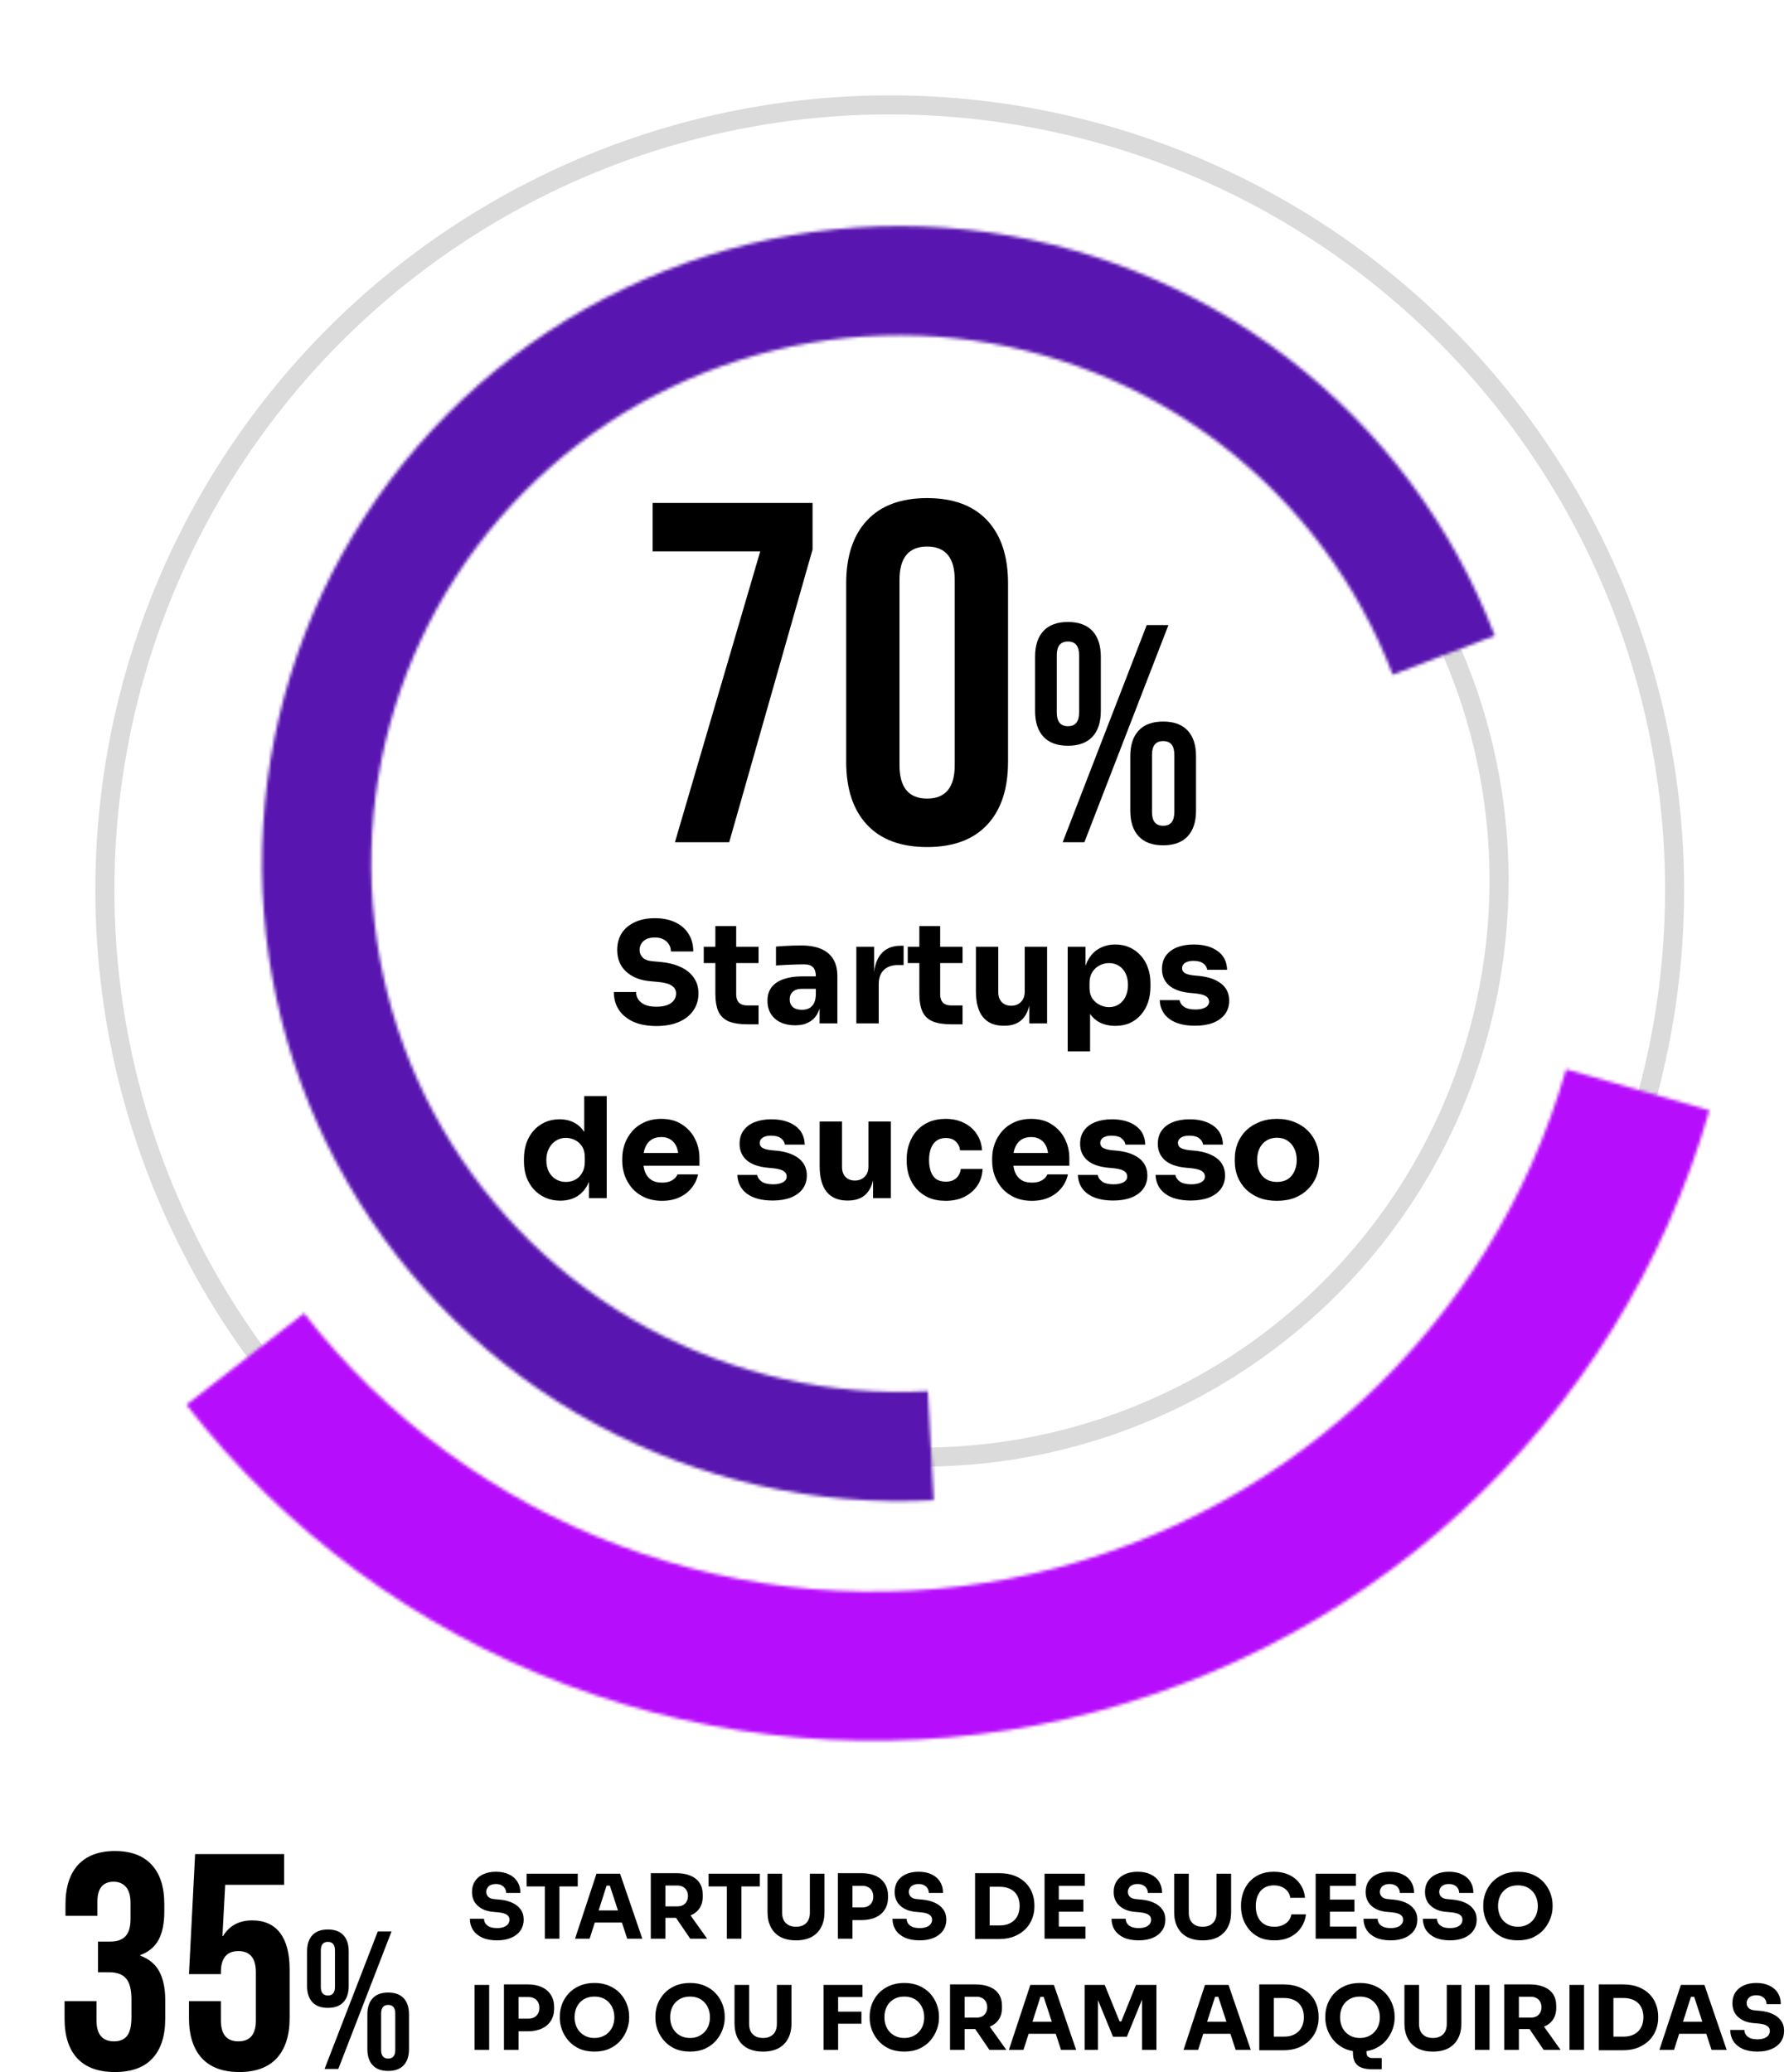 <svg xmlns="http://www.w3.org/2000/svg" width="563" height="652" viewBox="0 0 563 652" fill="none"><g id="img-startups"><g id="startups"><g id="35%"><path d="M36.156 651.966C30.94 651.966 26.98 650.517 24.276 647.62C21.636 644.722 20.316 640.569 20.316 635.16V629.655H30.361V635.643C30.361 640.086 32.196 642.307 35.866 642.307C37.669 642.307 39.021 641.76 39.922 640.666C40.888 639.507 41.371 637.511 41.371 634.677V629.172C41.371 626.081 40.824 623.892 39.729 622.604C38.635 621.252 36.864 620.576 34.417 620.576H30.844V610.918H34.707C36.832 610.918 38.409 610.371 39.44 609.276C40.534 608.181 41.081 606.346 41.081 603.771V598.845C41.081 596.527 40.599 594.821 39.633 593.726C38.667 592.631 37.379 592.084 35.769 592.084C32.357 592.084 30.65 594.177 30.65 598.362V602.805H20.606V599.231C20.606 593.823 21.926 589.67 24.566 586.772C27.27 583.875 31.133 582.426 36.156 582.426C41.242 582.426 45.106 583.875 47.746 586.772C50.386 589.605 51.706 593.726 51.706 599.135V601.549C51.706 605.219 51.094 608.181 49.87 610.435C48.647 612.624 46.748 614.202 44.172 615.168V615.361C46.941 616.391 48.937 618.065 50.16 620.383C51.384 622.701 51.995 625.663 51.995 629.269V635.257C51.995 640.666 50.643 644.819 47.939 647.716C45.299 650.549 41.371 651.966 36.156 651.966ZM75.31 651.966C70.159 651.966 66.231 650.517 63.526 647.62C60.822 644.658 59.47 640.44 59.47 634.967V629.655H69.515V635.74C69.515 640.118 71.35 642.307 75.02 642.307C78.69 642.307 80.525 640.118 80.525 635.74V620.576C80.525 616.133 78.69 613.912 75.02 613.912C71.35 613.912 69.515 616.133 69.515 620.576V621.156H59.47L61.402 583.392H89.411V593.05H70.867L69.998 609.179H70.191C72.187 605.896 75.245 604.254 79.366 604.254C83.23 604.254 86.159 605.574 88.155 608.214C90.151 610.854 91.149 614.685 91.149 619.707V634.967C91.149 640.44 89.797 644.658 87.093 647.62C84.388 650.517 80.461 651.966 75.31 651.966ZM103.187 631.776C101.044 631.776 99.416 631.179 98.303 629.983C97.191 628.788 96.634 627.078 96.634 624.853V614.036C96.634 611.81 97.191 610.1 98.303 608.905C99.416 607.71 101.044 607.113 103.187 607.113C105.329 607.113 106.957 607.71 108.07 608.905C109.182 610.1 109.739 611.81 109.739 614.036V624.853C109.739 627.078 109.182 628.788 108.07 629.983C106.957 631.179 105.329 631.776 103.187 631.776ZM118.887 607.731H123.214L106.463 651H102.136L118.887 607.731ZM103.187 627.882C104.67 627.882 105.412 626.975 105.412 625.162V613.727C105.412 611.913 104.67 611.007 103.187 611.007C101.703 611.007 100.961 611.913 100.961 613.727V625.162C100.961 626.975 101.703 627.882 103.187 627.882ZM122.163 651.618C120.02 651.618 118.393 651.021 117.28 649.826C116.167 648.63 115.611 646.92 115.611 644.695V633.878C115.611 631.652 116.167 629.942 117.28 628.747C118.393 627.552 120.02 626.955 122.163 626.955C124.306 626.955 125.934 627.552 127.047 628.747C128.159 629.942 128.715 631.652 128.715 633.878V644.695C128.715 646.92 128.159 648.63 127.047 649.826C125.934 651.021 124.306 651.618 122.163 651.618ZM122.163 647.724C123.647 647.724 124.389 646.817 124.389 645.004V633.569C124.389 631.755 123.647 630.849 122.163 630.849C120.68 630.849 119.938 631.755 119.938 633.569V645.004C119.938 646.817 120.68 647.724 122.163 647.724Z" fill="black"></path></g><path id="startups de sucesso IPO ou foram adquiridas" d="M156.408 610.532C154.56 610.532 153.001 610.243 151.732 609.664C150.462 609.067 149.501 608.264 148.848 607.256C148.194 606.229 147.868 605.053 147.868 603.728H152.32C152.32 604.251 152.46 604.736 152.74 605.184C153.038 605.632 153.486 605.996 154.084 606.276C154.681 606.537 155.456 606.668 156.408 606.668C157.266 606.668 157.985 606.556 158.564 606.332C159.142 606.108 159.581 605.8 159.88 605.408C160.178 604.997 160.328 604.531 160.328 604.008C160.328 603.355 160.048 602.841 159.488 602.468C158.928 602.076 158.022 601.824 156.772 601.712L155.232 601.572C153.197 601.404 151.573 600.769 150.36 599.668C149.146 598.567 148.54 597.111 148.54 595.3C148.54 593.993 148.848 592.864 149.464 591.912C150.098 590.96 150.976 590.232 152.096 589.728C153.216 589.205 154.541 588.944 156.072 588.944C157.677 588.944 159.049 589.224 160.188 589.784C161.345 590.325 162.232 591.1 162.848 592.108C163.464 593.097 163.772 594.264 163.772 595.608H159.292C159.292 595.104 159.17 594.647 158.928 594.236C158.685 593.807 158.321 593.461 157.836 593.2C157.369 592.939 156.781 592.808 156.072 592.808C155.4 592.808 154.83 592.92 154.364 593.144C153.916 593.368 153.58 593.676 153.356 594.068C153.132 594.441 153.02 594.852 153.02 595.3C153.02 595.879 153.225 596.383 153.636 596.812C154.046 597.241 154.718 597.493 155.652 597.568L157.22 597.708C158.713 597.839 160.029 598.165 161.168 598.688C162.306 599.192 163.193 599.892 163.828 600.788C164.481 601.665 164.808 602.739 164.808 604.008C164.808 605.315 164.462 606.463 163.772 607.452C163.1 608.423 162.138 609.179 160.888 609.72C159.637 610.261 158.144 610.532 156.408 610.532ZM171.457 610V593.004H176.049V610H171.457ZM165.717 593.564V589.56H181.817V593.564H165.717ZM180.969 610L187.717 589.56H195.137L202.137 610H197.377L191.721 592.724L193.177 593.312H189.565L191.077 592.724L185.561 610H180.969ZM186.093 604.932L187.493 601.124H195.501L196.929 604.932H186.093ZM204.804 610V589.392H209.396V610H204.804ZM217.208 610L211.216 601.208H216.256L222.528 610H217.208ZM208.164 603.448V599.836H213.204C213.876 599.836 214.454 599.705 214.94 599.444C215.444 599.164 215.826 598.781 216.088 598.296C216.368 597.792 216.508 597.213 216.508 596.56C216.508 595.907 216.368 595.337 216.088 594.852C215.826 594.348 215.444 593.965 214.94 593.704C214.454 593.424 213.876 593.284 213.204 593.284H208.164V589.392H212.84C214.538 589.392 216.013 589.653 217.264 590.176C218.514 590.68 219.476 591.436 220.148 592.444C220.82 593.452 221.156 594.721 221.156 596.252V596.7C221.156 598.212 220.81 599.472 220.12 600.48C219.448 601.469 218.486 602.216 217.236 602.72C216.004 603.205 214.538 603.448 212.84 603.448H208.164ZM228.742 610V593.004H233.334V610H228.742ZM223.002 593.564V589.56H239.102V593.564H223.002ZM250.504 610.532C248.582 610.532 246.948 610.177 245.604 609.468C244.279 608.74 243.271 607.713 242.58 606.388C241.89 605.063 241.544 603.495 241.544 601.684V589.56H246.136V601.852C246.136 602.748 246.304 603.532 246.64 604.204C246.995 604.857 247.49 605.361 248.124 605.716C248.778 606.071 249.571 606.248 250.504 606.248C251.456 606.248 252.25 606.071 252.884 605.716C253.538 605.361 254.032 604.857 254.368 604.204C254.704 603.551 254.872 602.767 254.872 601.852V589.56H259.464V601.684C259.464 603.495 259.119 605.063 258.428 606.388C257.738 607.713 256.73 608.74 255.404 609.468C254.079 610.177 252.446 610.532 250.504 610.532ZM267.707 604.148V600.172H271.375C272.084 600.172 272.691 600.032 273.195 599.752C273.717 599.472 274.119 599.08 274.399 598.576C274.679 598.053 274.819 597.456 274.819 596.784C274.819 596.075 274.679 595.468 274.399 594.964C274.119 594.441 273.717 594.049 273.195 593.788C272.691 593.508 272.084 593.368 271.375 593.368H267.707V589.392H271.151C272.887 589.392 274.371 589.681 275.603 590.26C276.853 590.839 277.805 591.66 278.459 592.724C279.131 593.788 279.467 595.067 279.467 596.56V597.008C279.467 598.464 279.131 599.733 278.459 600.816C277.805 601.88 276.853 602.701 275.603 603.28C274.371 603.859 272.887 604.148 271.151 604.148H267.707ZM263.675 610V589.392H268.267V610H263.675ZM289.408 610.532C287.56 610.532 286.001 610.243 284.732 609.664C283.462 609.067 282.501 608.264 281.848 607.256C281.194 606.229 280.868 605.053 280.868 603.728H285.32C285.32 604.251 285.46 604.736 285.74 605.184C286.038 605.632 286.486 605.996 287.084 606.276C287.681 606.537 288.456 606.668 289.408 606.668C290.266 606.668 290.985 606.556 291.564 606.332C292.142 606.108 292.581 605.8 292.88 605.408C293.178 604.997 293.328 604.531 293.328 604.008C293.328 603.355 293.048 602.841 292.488 602.468C291.928 602.076 291.022 601.824 289.772 601.712L288.232 601.572C286.197 601.404 284.573 600.769 283.36 599.668C282.146 598.567 281.54 597.111 281.54 595.3C281.54 593.993 281.848 592.864 282.464 591.912C283.098 590.96 283.976 590.232 285.096 589.728C286.216 589.205 287.541 588.944 289.072 588.944C290.677 588.944 292.049 589.224 293.188 589.784C294.345 590.325 295.232 591.1 295.848 592.108C296.464 593.097 296.772 594.264 296.772 595.608H292.292C292.292 595.104 292.17 594.647 291.928 594.236C291.685 593.807 291.321 593.461 290.836 593.2C290.369 592.939 289.781 592.808 289.072 592.808C288.4 592.808 287.83 592.92 287.364 593.144C286.916 593.368 286.58 593.676 286.356 594.068C286.132 594.441 286.02 594.852 286.02 595.3C286.02 595.879 286.225 596.383 286.636 596.812C287.046 597.241 287.718 597.493 288.652 597.568L290.22 597.708C291.713 597.839 293.029 598.165 294.168 598.688C295.306 599.192 296.193 599.892 296.828 600.788C297.481 601.665 297.808 602.739 297.808 604.008C297.808 605.315 297.462 606.463 296.772 607.452C296.1 608.423 295.138 609.179 293.888 609.72C292.637 610.261 291.144 610.532 289.408 610.532ZM310.882 610.112V605.828H314.69C315.642 605.828 316.501 605.688 317.266 605.408C318.032 605.109 318.685 604.699 319.226 604.176C319.768 603.635 320.178 602.991 320.458 602.244C320.738 601.479 320.878 600.639 320.878 599.724C320.878 598.772 320.738 597.923 320.458 597.176C320.178 596.429 319.768 595.795 319.226 595.272C318.685 594.749 318.032 594.357 317.266 594.096C316.501 593.816 315.642 593.676 314.69 593.676H310.882V589.392H314.438C316.286 589.392 317.901 589.663 319.282 590.204C320.664 590.745 321.821 591.483 322.754 592.416C323.688 593.349 324.378 594.423 324.826 595.636C325.293 596.831 325.526 598.091 325.526 599.416V600.032C325.526 601.264 325.293 602.487 324.826 603.7C324.378 604.895 323.688 605.977 322.754 606.948C321.821 607.9 320.664 608.665 319.282 609.244C317.901 609.823 316.286 610.112 314.438 610.112H310.882ZM306.85 610.112V589.392H311.442V610.112H306.85ZM328.725 610V589.56H333.205V610H328.725ZM332.645 610V606.192H341.577V610H332.645ZM332.645 601.516V597.708H340.933V601.516H332.645ZM332.645 593.368V589.56H341.381V593.368H332.645ZM358.341 610.532C356.493 610.532 354.935 610.243 353.665 609.664C352.396 609.067 351.435 608.264 350.781 607.256C350.128 606.229 349.801 605.053 349.801 603.728H354.253C354.253 604.251 354.393 604.736 354.673 605.184C354.972 605.632 355.42 605.996 356.017 606.276C356.615 606.537 357.389 606.668 358.341 606.668C359.2 606.668 359.919 606.556 360.497 606.332C361.076 606.108 361.515 605.8 361.813 605.408C362.112 604.997 362.261 604.531 362.261 604.008C362.261 603.355 361.981 602.841 361.421 602.468C360.861 602.076 359.956 601.824 358.705 601.712L357.165 601.572C355.131 601.404 353.507 600.769 352.293 599.668C351.08 598.567 350.473 597.111 350.473 595.3C350.473 593.993 350.781 592.864 351.397 591.912C352.032 590.96 352.909 590.232 354.029 589.728C355.149 589.205 356.475 588.944 358.005 588.944C359.611 588.944 360.983 589.224 362.121 589.784C363.279 590.325 364.165 591.1 364.781 592.108C365.397 593.097 365.705 594.264 365.705 595.608H361.225C361.225 595.104 361.104 594.647 360.861 594.236C360.619 593.807 360.255 593.461 359.769 593.2C359.303 592.939 358.715 592.808 358.005 592.808C357.333 592.808 356.764 592.92 356.297 593.144C355.849 593.368 355.513 593.676 355.289 594.068C355.065 594.441 354.953 594.852 354.953 595.3C354.953 595.879 355.159 596.383 355.569 596.812C355.98 597.241 356.652 597.493 357.585 597.568L359.153 597.708C360.647 597.839 361.963 598.165 363.101 598.688C364.24 599.192 365.127 599.892 365.761 600.788C366.415 601.665 366.741 602.739 366.741 604.008C366.741 605.315 366.396 606.463 365.705 607.452C365.033 608.423 364.072 609.179 362.821 609.72C361.571 610.261 360.077 610.532 358.341 610.532ZM378.473 610.532C376.55 610.532 374.917 610.177 373.573 609.468C372.248 608.74 371.24 607.713 370.549 606.388C369.858 605.063 369.513 603.495 369.513 601.684V589.56H374.105V601.852C374.105 602.748 374.273 603.532 374.609 604.204C374.964 604.857 375.458 605.361 376.093 605.716C376.746 606.071 377.54 606.248 378.473 606.248C379.425 606.248 380.218 606.071 380.853 605.716C381.506 605.361 382.001 604.857 382.337 604.204C382.673 603.551 382.841 602.767 382.841 601.852V589.56H387.433V601.684C387.433 603.495 387.088 605.063 386.397 606.388C385.706 607.713 384.698 608.74 383.373 609.468C382.048 610.177 380.414 610.532 378.473 610.532ZM401.023 610.532C399.175 610.532 397.589 610.215 396.263 609.58C394.938 608.927 393.855 608.077 393.015 607.032C392.175 605.968 391.55 604.829 391.139 603.616C390.747 602.384 390.551 601.189 390.551 600.032V599.416C390.551 598.147 390.757 596.896 391.167 595.664C391.578 594.413 392.203 593.284 393.043 592.276C393.902 591.268 394.975 590.465 396.263 589.868C397.57 589.252 399.11 588.944 400.883 588.944C402.731 588.944 404.365 589.289 405.783 589.98C407.202 590.671 408.331 591.632 409.171 592.864C410.03 594.077 410.534 595.505 410.683 597.148H406.063C405.933 596.327 405.634 595.627 405.167 595.048C404.701 594.469 404.094 594.021 403.347 593.704C402.619 593.387 401.798 593.228 400.883 593.228C399.969 593.228 399.157 593.387 398.447 593.704C397.738 594.021 397.141 594.469 396.655 595.048C396.189 595.627 395.825 596.317 395.563 597.12C395.321 597.904 395.199 598.781 395.199 599.752C395.199 600.704 395.321 601.581 395.563 602.384C395.825 603.168 396.198 603.859 396.683 604.456C397.187 605.035 397.803 605.483 398.531 605.8C399.259 606.099 400.09 606.248 401.023 606.248C402.442 606.248 403.637 605.903 404.607 605.212C405.597 604.521 406.194 603.569 406.399 602.356H410.991C410.823 603.849 410.319 605.221 409.479 606.472C408.658 607.704 407.529 608.693 406.091 609.44C404.673 610.168 402.983 610.532 401.023 610.532ZM414.038 610V589.56H418.518V610H414.038ZM417.958 610V606.192H426.89V610H417.958ZM417.958 601.516V597.708H426.246V601.516H417.958ZM417.958 593.368V589.56H426.694V593.368H417.958ZM437.638 610.532C435.79 610.532 434.232 610.243 432.962 609.664C431.693 609.067 430.732 608.264 430.078 607.256C429.425 606.229 429.098 605.053 429.098 603.728H433.55C433.55 604.251 433.69 604.736 433.97 605.184C434.269 605.632 434.717 605.996 435.314 606.276C435.912 606.537 436.686 606.668 437.638 606.668C438.497 606.668 439.216 606.556 439.794 606.332C440.373 606.108 440.812 605.8 441.11 605.408C441.409 604.997 441.558 604.531 441.558 604.008C441.558 603.355 441.278 602.841 440.718 602.468C440.158 602.076 439.253 601.824 438.002 601.712L436.462 601.572C434.428 601.404 432.804 600.769 431.59 599.668C430.377 598.567 429.77 597.111 429.77 595.3C429.77 593.993 430.078 592.864 430.694 591.912C431.329 590.96 432.206 590.232 433.326 589.728C434.446 589.205 435.772 588.944 437.302 588.944C438.908 588.944 440.28 589.224 441.418 589.784C442.576 590.325 443.462 591.1 444.078 592.108C444.694 593.097 445.002 594.264 445.002 595.608H440.522C440.522 595.104 440.401 594.647 440.158 594.236C439.916 593.807 439.552 593.461 439.066 593.2C438.6 592.939 438.012 592.808 437.302 592.808C436.63 592.808 436.061 592.92 435.594 593.144C435.146 593.368 434.81 593.676 434.586 594.068C434.362 594.441 434.25 594.852 434.25 595.3C434.25 595.879 434.456 596.383 434.866 596.812C435.277 597.241 435.949 597.493 436.882 597.568L438.45 597.708C439.944 597.839 441.26 598.165 442.398 598.688C443.537 599.192 444.424 599.892 445.058 600.788C445.712 601.665 446.038 602.739 446.038 604.008C446.038 605.315 445.693 606.463 445.002 607.452C444.33 608.423 443.369 609.179 442.118 609.72C440.868 610.261 439.374 610.532 437.638 610.532ZM456.314 610.532C454.466 610.532 452.907 610.243 451.638 609.664C450.369 609.067 449.407 608.264 448.754 607.256C448.101 606.229 447.774 605.053 447.774 603.728H452.226C452.226 604.251 452.366 604.736 452.646 605.184C452.945 605.632 453.393 605.996 453.99 606.276C454.587 606.537 455.362 606.668 456.314 606.668C457.173 606.668 457.891 606.556 458.47 606.332C459.049 606.108 459.487 605.8 459.786 605.408C460.085 604.997 460.234 604.531 460.234 604.008C460.234 603.355 459.954 602.841 459.394 602.468C458.834 602.076 457.929 601.824 456.678 601.712L455.138 601.572C453.103 601.404 451.479 600.769 450.266 599.668C449.053 598.567 448.446 597.111 448.446 595.3C448.446 593.993 448.754 592.864 449.37 591.912C450.005 590.96 450.882 590.232 452.002 589.728C453.122 589.205 454.447 588.944 455.978 588.944C457.583 588.944 458.955 589.224 460.094 589.784C461.251 590.325 462.138 591.1 462.754 592.108C463.37 593.097 463.678 594.264 463.678 595.608H459.198C459.198 595.104 459.077 594.647 458.834 594.236C458.591 593.807 458.227 593.461 457.742 593.2C457.275 592.939 456.687 592.808 455.978 592.808C455.306 592.808 454.737 592.92 454.27 593.144C453.822 593.368 453.486 593.676 453.262 594.068C453.038 594.441 452.926 594.852 452.926 595.3C452.926 595.879 453.131 596.383 453.542 596.812C453.953 597.241 454.625 597.493 455.558 597.568L457.126 597.708C458.619 597.839 459.935 598.165 461.074 598.688C462.213 599.192 463.099 599.892 463.734 600.788C464.387 601.665 464.714 602.739 464.714 604.008C464.714 605.315 464.369 606.463 463.678 607.452C463.006 608.423 462.045 609.179 460.794 609.72C459.543 610.261 458.05 610.532 456.314 610.532ZM477.678 610.532C475.83 610.532 474.215 610.215 472.834 609.58C471.471 608.927 470.342 608.077 469.446 607.032C468.55 605.968 467.878 604.82 467.43 603.588C467 602.356 466.786 601.171 466.786 600.032V599.416C466.786 598.147 467.01 596.896 467.458 595.664C467.924 594.413 468.615 593.284 469.53 592.276C470.444 591.268 471.583 590.465 472.946 589.868C474.308 589.252 475.886 588.944 477.678 588.944C479.47 588.944 481.047 589.252 482.41 589.868C483.772 590.465 484.911 591.268 485.826 592.276C486.74 593.284 487.431 594.413 487.898 595.664C488.364 596.896 488.598 598.147 488.598 599.416V600.032C488.598 601.171 488.374 602.356 487.926 603.588C487.478 604.82 486.806 605.968 485.91 607.032C485.014 608.077 483.875 608.927 482.494 609.58C481.131 610.215 479.526 610.532 477.678 610.532ZM477.678 606.248C478.648 606.248 479.516 606.08 480.282 605.744C481.066 605.408 481.728 604.941 482.27 604.344C482.83 603.747 483.25 603.056 483.53 602.272C483.81 601.488 483.95 600.648 483.95 599.752C483.95 598.8 483.8 597.932 483.502 597.148C483.222 596.345 482.802 595.655 482.242 595.076C481.7 594.479 481.047 594.021 480.282 593.704C479.516 593.387 478.648 593.228 477.678 593.228C476.707 593.228 475.839 593.387 475.074 593.704C474.308 594.021 473.646 594.479 473.086 595.076C472.544 595.655 472.134 596.345 471.854 597.148C471.574 597.932 471.434 598.8 471.434 599.752C471.434 600.648 471.574 601.488 471.854 602.272C472.134 603.056 472.544 603.747 473.086 604.344C473.646 604.941 474.308 605.408 475.074 605.744C475.839 606.08 476.707 606.248 477.678 606.248ZM149.352 645V624.56H153.944V645H149.352ZM162.625 639.148V635.172H166.293C167.002 635.172 167.609 635.032 168.113 634.752C168.635 634.472 169.037 634.08 169.317 633.576C169.597 633.053 169.737 632.456 169.737 631.784C169.737 631.075 169.597 630.468 169.317 629.964C169.037 629.441 168.635 629.049 168.113 628.788C167.609 628.508 167.002 628.368 166.293 628.368H162.625V624.392H166.069C167.805 624.392 169.289 624.681 170.521 625.26C171.771 625.839 172.723 626.66 173.377 627.724C174.049 628.788 174.385 630.067 174.385 631.56V632.008C174.385 633.464 174.049 634.733 173.377 635.816C172.723 636.88 171.771 637.701 170.521 638.28C169.289 638.859 167.805 639.148 166.069 639.148H162.625ZM158.593 645V624.392H163.185V645H158.593ZM187.068 645.532C185.22 645.532 183.606 645.215 182.224 644.58C180.862 643.927 179.732 643.077 178.836 642.032C177.94 640.968 177.268 639.82 176.82 638.588C176.391 637.356 176.176 636.171 176.176 635.032V634.416C176.176 633.147 176.4 631.896 176.848 630.664C177.315 629.413 178.006 628.284 178.92 627.276C179.835 626.268 180.974 625.465 182.336 624.868C183.699 624.252 185.276 623.944 187.068 623.944C188.86 623.944 190.438 624.252 191.8 624.868C193.163 625.465 194.302 626.268 195.216 627.276C196.131 628.284 196.822 629.413 197.288 630.664C197.755 631.896 197.988 633.147 197.988 634.416V635.032C197.988 636.171 197.764 637.356 197.316 638.588C196.868 639.82 196.196 640.968 195.3 642.032C194.404 643.077 193.266 643.927 191.884 644.58C190.522 645.215 188.916 645.532 187.068 645.532ZM187.068 641.248C188.039 641.248 188.907 641.08 189.672 640.744C190.456 640.408 191.119 639.941 191.66 639.344C192.22 638.747 192.64 638.056 192.92 637.272C193.2 636.488 193.34 635.648 193.34 634.752C193.34 633.8 193.191 632.932 192.892 632.148C192.612 631.345 192.192 630.655 191.632 630.076C191.091 629.479 190.438 629.021 189.672 628.704C188.907 628.387 188.039 628.228 187.068 628.228C186.098 628.228 185.23 628.387 184.464 628.704C183.699 629.021 183.036 629.479 182.476 630.076C181.935 630.655 181.524 631.345 181.244 632.148C180.964 632.932 180.824 633.8 180.824 634.752C180.824 635.648 180.964 636.488 181.244 637.272C181.524 638.056 181.935 638.747 182.476 639.344C183.036 639.941 183.699 640.408 184.464 640.744C185.23 641.08 186.098 641.248 187.068 641.248ZM217.147 645.532C215.299 645.532 213.684 645.215 212.303 644.58C210.94 643.927 209.811 643.077 208.915 642.032C208.019 640.968 207.347 639.82 206.899 638.588C206.469 637.356 206.255 636.171 206.255 635.032V634.416C206.255 633.147 206.479 631.896 206.927 630.664C207.393 629.413 208.084 628.284 208.999 627.276C209.913 626.268 211.052 625.465 212.415 624.868C213.777 624.252 215.355 623.944 217.147 623.944C218.939 623.944 220.516 624.252 221.879 624.868C223.241 625.465 224.38 626.268 225.295 627.276C226.209 628.284 226.9 629.413 227.367 630.664C227.833 631.896 228.067 633.147 228.067 634.416V635.032C228.067 636.171 227.843 637.356 227.395 638.588C226.947 639.82 226.275 640.968 225.379 642.032C224.483 643.077 223.344 643.927 221.963 644.58C220.6 645.215 218.995 645.532 217.147 645.532ZM217.147 641.248C218.117 641.248 218.985 641.08 219.751 640.744C220.535 640.408 221.197 639.941 221.739 639.344C222.299 638.747 222.719 638.056 222.999 637.272C223.279 636.488 223.419 635.648 223.419 634.752C223.419 633.8 223.269 632.932 222.971 632.148C222.691 631.345 222.271 630.655 221.711 630.076C221.169 629.479 220.516 629.021 219.751 628.704C218.985 628.387 218.117 628.228 217.147 628.228C216.176 628.228 215.308 628.387 214.543 628.704C213.777 629.021 213.115 629.479 212.555 630.076C212.013 630.655 211.603 631.345 211.323 632.148C211.043 632.932 210.903 633.8 210.903 634.752C210.903 635.648 211.043 636.488 211.323 637.272C211.603 638.056 212.013 638.747 212.555 639.344C213.115 639.941 213.777 640.408 214.543 640.744C215.308 641.08 216.176 641.248 217.147 641.248ZM240.114 645.532C238.191 645.532 236.558 645.177 235.214 644.468C233.888 643.74 232.88 642.713 232.19 641.388C231.499 640.063 231.154 638.495 231.154 636.684V624.56H235.746V636.852C235.746 637.748 235.914 638.532 236.25 639.204C236.604 639.857 237.099 640.361 237.734 640.716C238.387 641.071 239.18 641.248 240.114 641.248C241.066 641.248 241.859 641.071 242.494 640.716C243.147 640.361 243.642 639.857 243.978 639.204C244.314 638.551 244.482 637.767 244.482 636.852V624.56H249.074V636.684C249.074 638.495 248.728 640.063 248.038 641.388C247.347 642.713 246.339 643.74 245.014 644.468C243.688 645.177 242.055 645.532 240.114 645.532ZM259.163 645V624.56H263.755V645H259.163ZM263.195 636.768V632.96H271.091V636.768H263.195ZM263.195 628.368V624.56H271.427V628.368H263.195ZM284.576 645.532C282.728 645.532 281.114 645.215 279.732 644.58C278.37 643.927 277.24 643.077 276.344 642.032C275.448 640.968 274.776 639.82 274.328 638.588C273.899 637.356 273.684 636.171 273.684 635.032V634.416C273.684 633.147 273.908 631.896 274.356 630.664C274.823 629.413 275.514 628.284 276.428 627.276C277.343 626.268 278.482 625.465 279.844 624.868C281.207 624.252 282.784 623.944 284.576 623.944C286.368 623.944 287.946 624.252 289.308 624.868C290.671 625.465 291.81 626.268 292.724 627.276C293.639 628.284 294.33 629.413 294.796 630.664C295.263 631.896 295.496 633.147 295.496 634.416V635.032C295.496 636.171 295.272 637.356 294.824 638.588C294.376 639.82 293.704 640.968 292.808 642.032C291.912 643.077 290.774 643.927 289.392 644.58C288.03 645.215 286.424 645.532 284.576 645.532ZM284.576 641.248C285.547 641.248 286.415 641.08 287.18 640.744C287.964 640.408 288.627 639.941 289.168 639.344C289.728 638.747 290.148 638.056 290.428 637.272C290.708 636.488 290.848 635.648 290.848 634.752C290.848 633.8 290.699 632.932 290.4 632.148C290.12 631.345 289.7 630.655 289.14 630.076C288.599 629.479 287.946 629.021 287.18 628.704C286.415 628.387 285.547 628.228 284.576 628.228C283.606 628.228 282.738 628.387 281.972 628.704C281.207 629.021 280.544 629.479 279.984 630.076C279.443 630.655 279.032 631.345 278.752 632.148C278.472 632.932 278.332 633.8 278.332 634.752C278.332 635.648 278.472 636.488 278.752 637.272C279.032 638.056 279.443 638.747 279.984 639.344C280.544 639.941 281.207 640.408 281.972 640.744C282.738 641.08 283.606 641.248 284.576 641.248ZM298.975 645V624.392H303.567V645H298.975ZM311.379 645L305.387 636.208H310.427L316.699 645H311.379ZM302.335 638.448V634.836H307.375C308.047 634.836 308.626 634.705 309.111 634.444C309.615 634.164 309.998 633.781 310.259 633.296C310.539 632.792 310.679 632.213 310.679 631.56C310.679 630.907 310.539 630.337 310.259 629.852C309.998 629.348 309.615 628.965 309.111 628.704C308.626 628.424 308.047 628.284 307.375 628.284H302.335V624.392H307.011C308.71 624.392 310.185 624.653 311.435 625.176C312.686 625.68 313.647 626.436 314.319 627.444C314.991 628.452 315.327 629.721 315.327 631.252V631.7C315.327 633.212 314.982 634.472 314.291 635.48C313.619 636.469 312.658 637.216 311.407 637.72C310.175 638.205 308.71 638.448 307.011 638.448H302.335ZM317.497 645L324.245 624.56H331.665L338.665 645H333.905L328.249 627.724L329.705 628.312H326.093L327.605 627.724L322.089 645H317.497ZM322.621 639.932L324.021 636.124H332.029L333.457 639.932H322.621ZM341.331 645V624.56H347.659L352.335 636.04H352.867L357.487 624.56H363.927V645H359.391V627.556L360.035 627.612L354.631 640.856H350.263L344.831 627.612L345.531 627.556V645H341.331ZM372.458 645L379.206 624.56H386.626L393.626 645H388.866L383.21 627.724L384.666 628.312H381.054L382.566 627.724L377.05 645H372.458ZM377.582 639.932L378.982 636.124H386.99L388.418 639.932H377.582ZM400.324 645.112V640.828H404.132C405.084 640.828 405.943 640.688 406.708 640.408C407.473 640.109 408.127 639.699 408.668 639.176C409.209 638.635 409.62 637.991 409.9 637.244C410.18 636.479 410.32 635.639 410.32 634.724C410.32 633.772 410.18 632.923 409.9 632.176C409.62 631.429 409.209 630.795 408.668 630.272C408.127 629.749 407.473 629.357 406.708 629.096C405.943 628.816 405.084 628.676 404.132 628.676H400.324V624.392H403.88C405.728 624.392 407.343 624.663 408.724 625.204C410.105 625.745 411.263 626.483 412.196 627.416C413.129 628.349 413.82 629.423 414.268 630.636C414.735 631.831 414.968 633.091 414.968 634.416V635.032C414.968 636.264 414.735 637.487 414.268 638.7C413.82 639.895 413.129 640.977 412.196 641.948C411.263 642.9 410.105 643.665 408.724 644.244C407.343 644.823 405.728 645.112 403.88 645.112H400.324ZM396.292 645.112V624.392H400.884V645.112H396.292ZM431.971 651.104C430.702 651.104 429.6 650.955 428.667 650.656C427.752 650.357 427.034 649.816 426.511 649.032C426.007 648.248 425.755 647.128 425.755 645.672V642.536H430.039V645.868C430.039 646.409 430.188 646.82 430.487 647.1C430.804 647.399 431.234 647.548 431.775 647.548H434.827V651.104H431.971ZM427.967 645.532C426.119 645.532 424.504 645.215 423.123 644.58C421.76 643.927 420.631 643.077 419.735 642.032C418.839 640.968 418.167 639.82 417.719 638.588C417.29 637.356 417.075 636.171 417.075 635.032V634.416C417.075 633.147 417.299 631.896 417.747 630.664C418.214 629.413 418.904 628.284 419.819 627.276C420.734 626.268 421.872 625.465 423.235 624.868C424.598 624.252 426.175 623.944 427.967 623.944C429.759 623.944 431.336 624.252 432.699 624.868C434.062 625.465 435.2 626.268 436.115 627.276C437.03 628.284 437.72 629.413 438.187 630.664C438.654 631.896 438.887 633.147 438.887 634.416V635.032C438.887 636.171 438.663 637.356 438.215 638.588C437.767 639.82 437.095 640.968 436.199 642.032C435.303 643.077 434.164 643.927 432.783 644.58C431.42 645.215 429.815 645.532 427.967 645.532ZM427.967 641.248C428.938 641.248 429.806 641.08 430.571 640.744C431.355 640.408 432.018 639.941 432.559 639.344C433.119 638.747 433.539 638.056 433.819 637.272C434.099 636.488 434.239 635.648 434.239 634.752C434.239 633.8 434.09 632.932 433.791 632.148C433.511 631.345 433.091 630.655 432.531 630.076C431.99 629.479 431.336 629.021 430.571 628.704C429.806 628.387 428.938 628.228 427.967 628.228C426.996 628.228 426.128 628.387 425.363 628.704C424.598 629.021 423.935 629.479 423.375 630.076C422.834 630.655 422.423 631.345 422.143 632.148C421.863 632.932 421.723 633.8 421.723 634.752C421.723 635.648 421.863 636.488 422.143 637.272C422.423 638.056 422.834 638.747 423.375 639.344C423.935 639.941 424.598 640.408 425.363 640.744C426.128 641.08 426.996 641.248 427.967 641.248ZM450.934 645.532C449.011 645.532 447.378 645.177 446.034 644.468C444.709 643.74 443.701 642.713 443.01 641.388C442.319 640.063 441.974 638.495 441.974 636.684V624.56H446.566V636.852C446.566 637.748 446.734 638.532 447.07 639.204C447.425 639.857 447.919 640.361 448.554 640.716C449.207 641.071 450.001 641.248 450.934 641.248C451.886 641.248 452.679 641.071 453.314 640.716C453.967 640.361 454.462 639.857 454.798 639.204C455.134 638.551 455.302 637.767 455.302 636.852V624.56H459.894V636.684C459.894 638.495 459.549 640.063 458.858 641.388C458.167 642.713 457.159 643.74 455.834 644.468C454.509 645.177 452.875 645.532 450.934 645.532ZM464.16 645V624.56H468.752V645H464.16ZM473.401 645V624.392H477.993V645H473.401ZM485.805 645L479.813 636.208H484.853L491.125 645H485.805ZM476.761 638.448V634.836H481.801C482.473 634.836 483.052 634.705 483.537 634.444C484.041 634.164 484.424 633.781 484.685 633.296C484.965 632.792 485.105 632.213 485.105 631.56C485.105 630.907 484.965 630.337 484.685 629.852C484.424 629.348 484.041 628.965 483.537 628.704C483.052 628.424 482.473 628.284 481.801 628.284H476.761V624.392H481.437C483.136 624.392 484.611 624.653 485.861 625.176C487.112 625.68 488.073 626.436 488.745 627.444C489.417 628.452 489.753 629.721 489.753 631.252V631.7C489.753 633.212 489.408 634.472 488.717 635.48C488.045 636.469 487.084 637.216 485.833 637.72C484.601 638.205 483.136 638.448 481.437 638.448H476.761ZM493.91 645V624.56H498.502V645H493.91ZM507.183 645.112V640.828H510.991C511.943 640.828 512.802 640.688 513.567 640.408C514.333 640.109 514.986 639.699 515.527 639.176C516.069 638.635 516.479 637.991 516.759 637.244C517.039 636.479 517.179 635.639 517.179 634.724C517.179 633.772 517.039 632.923 516.759 632.176C516.479 631.429 516.069 630.795 515.527 630.272C514.986 629.749 514.333 629.357 513.567 629.096C512.802 628.816 511.943 628.676 510.991 628.676H507.183V624.392H510.739C512.587 624.392 514.202 624.663 515.583 625.204C516.965 625.745 518.122 626.483 519.055 627.416C519.989 628.349 520.679 629.423 521.127 630.636C521.594 631.831 521.827 633.091 521.827 634.416V635.032C521.827 636.264 521.594 637.487 521.127 638.7C520.679 639.895 519.989 640.977 519.055 641.948C518.122 642.9 516.965 643.665 515.583 644.244C514.202 644.823 512.587 645.112 510.739 645.112H507.183ZM503.151 645.112V624.392H507.743V645.112H503.151ZM522.219 645L528.967 624.56H536.387L543.387 645H538.627L532.971 627.724L534.427 628.312H530.815L532.327 627.724L526.811 645H522.219ZM527.343 639.932L528.743 636.124H536.751L538.179 639.932H527.343ZM553.056 645.532C551.208 645.532 549.65 645.243 548.38 644.664C547.111 644.067 546.15 643.264 545.496 642.256C544.843 641.229 544.516 640.053 544.516 638.728H548.968C548.968 639.251 549.108 639.736 549.388 640.184C549.687 640.632 550.135 640.996 550.732 641.276C551.33 641.537 552.104 641.668 553.056 641.668C553.915 641.668 554.634 641.556 555.212 641.332C555.791 641.108 556.23 640.8 556.528 640.408C556.827 639.997 556.976 639.531 556.976 639.008C556.976 638.355 556.696 637.841 556.136 637.468C555.576 637.076 554.671 636.824 553.42 636.712L551.88 636.572C549.846 636.404 548.222 635.769 547.008 634.668C545.795 633.567 545.188 632.111 545.188 630.3C545.188 628.993 545.496 627.864 546.112 626.912C546.747 625.96 547.624 625.232 548.744 624.728C549.864 624.205 551.19 623.944 552.72 623.944C554.326 623.944 555.698 624.224 556.836 624.784C557.994 625.325 558.88 626.1 559.496 627.108C560.112 628.097 560.42 629.264 560.42 630.608H555.94C555.94 630.104 555.819 629.647 555.576 629.236C555.334 628.807 554.97 628.461 554.484 628.2C554.018 627.939 553.43 627.808 552.72 627.808C552.048 627.808 551.479 627.92 551.012 628.144C550.564 628.368 550.228 628.676 550.004 629.068C549.78 629.441 549.668 629.852 549.668 630.3C549.668 630.879 549.874 631.383 550.284 631.812C550.695 632.241 551.367 632.493 552.3 632.568L553.868 632.708C555.362 632.839 556.678 633.165 557.816 633.688C558.955 634.192 559.842 634.892 560.476 635.788C561.13 636.665 561.456 637.739 561.456 639.008C561.456 640.315 561.111 641.463 560.42 642.452C559.748 643.423 558.787 644.179 557.536 644.72C556.286 645.261 554.792 645.532 553.056 645.532Z" fill="black"></path></g><g id="figura"><g id="circulo-maior"><circle id="circle1" cx="280" cy="280" r="247" stroke="#DBDBDB" stroke-width="6"></circle></g><g id="circulo-menor"><circle id="circle1_2" cx="290.249" cy="276.965" r="181.5" transform="rotate(75 290.249 276.965)" stroke="#DBDBDB" stroke-width="6"></circle><g id="circle2"><mask id="path-5-inside-1_5001_13" fill="white"><path d="M293.841 472.05C256.879 474.04 220.087 465.764 187.536 448.139C154.986 430.514 127.947 404.226 109.412 372.185C90.876 340.144 81.567 303.6 82.515 266.596C83.463 229.592 94.63 193.572 114.782 162.523C134.933 131.473 163.283 106.604 196.692 90.668C230.102 74.732 267.27 68.351 304.082 72.23C340.894 76.11 375.915 90.099 405.269 112.65C434.623 135.2 457.165 165.432 470.401 200.001L438.298 212.293C427.33 183.648 408.651 158.596 384.327 139.909C360.003 121.223 330.983 109.631 300.479 106.416C269.975 103.202 239.176 108.489 211.491 121.694C183.807 134.9 160.315 155.507 143.617 181.236C126.918 206.966 117.665 236.813 116.879 267.476C116.094 298.139 123.807 328.422 139.167 354.972C154.526 381.522 176.932 403.306 203.904 417.911C230.877 432.516 261.365 439.373 291.993 437.724L293.841 472.05Z"></path></mask><path d="M293.841 472.05C256.879 474.04 220.087 465.764 187.536 448.139C154.986 430.514 127.947 404.226 109.412 372.185C90.876 340.144 81.567 303.6 82.515 266.596C83.463 229.592 94.63 193.572 114.782 162.523C134.933 131.473 163.283 106.604 196.692 90.668C230.102 74.732 267.27 68.351 304.082 72.23C340.894 76.11 375.915 90.099 405.269 112.65C434.623 135.2 457.165 165.432 470.401 200.001L438.298 212.293C427.33 183.648 408.651 158.596 384.327 139.909C360.003 121.223 330.983 109.631 300.479 106.416C269.975 103.202 239.176 108.489 211.491 121.694C183.807 134.9 160.315 155.507 143.617 181.236C126.918 206.966 117.665 236.813 116.879 267.476C116.094 298.139 123.807 328.422 139.167 354.972C154.526 381.522 176.932 403.306 203.904 417.911C230.877 432.516 261.365 439.373 291.993 437.724L293.841 472.05Z" stroke="#5915B0" stroke-width="48" mask="url(#path-5-inside-1_5001_13)"></path></g><g id="circle2_2"><mask id="path-6-inside-2_5001_13" fill="white"><path d="M537.962 349.366C524.035 397.957 496.928 441.745 459.645 475.877C422.362 510.01 376.358 533.155 326.729 542.748C277.1 552.342 225.784 548.009 178.466 530.23C131.149 512.451 89.676 481.921 58.644 442.02L95.677 413.217C121.392 446.281 155.758 471.58 194.968 486.312C234.177 501.044 276.7 504.634 317.825 496.685C358.949 488.735 397.071 469.556 427.965 441.272C458.859 412.989 481.321 376.705 492.861 336.44L537.962 349.366Z"></path></mask><path d="M537.962 349.366C524.035 397.957 496.928 441.745 459.645 475.877C422.362 510.01 376.358 533.155 326.729 542.748C277.1 552.342 225.784 548.009 178.466 530.23C131.149 512.451 89.676 481.921 58.644 442.02L95.677 413.217C121.392 446.281 155.758 471.58 194.968 486.312C234.177 501.044 276.7 504.634 317.825 496.685C358.949 488.735 397.071 469.556 427.965 441.272C458.859 412.989 481.321 376.705 492.861 336.44L537.962 349.366Z" stroke="#B70DFD" stroke-width="48" mask="url(#path-6-inside-2_5001_13)"></path></g></g><g id="texto"><g id="70%"><path d="M239.243 173.5H205.388V158.25H255.713V172.89L229.483 265H212.403L239.243 173.5ZM291.763 266.525C283.528 266.525 277.225 264.187 272.853 259.51C268.481 254.833 266.296 248.225 266.296 239.685V183.565C266.296 175.025 268.481 168.417 272.853 163.74C277.225 159.063 283.528 156.725 291.763 156.725C299.998 156.725 306.301 159.063 310.673 163.74C315.045 168.417 317.231 175.025 317.231 183.565V239.685C317.231 248.225 315.045 254.833 310.673 259.51C306.301 264.187 299.998 266.525 291.763 266.525ZM291.763 251.275C297.558 251.275 300.456 247.767 300.456 240.752V182.497C300.456 175.482 297.558 171.975 291.763 171.975C285.968 171.975 283.071 175.482 283.071 182.497V240.752C283.071 247.767 285.968 251.275 291.763 251.275ZM336.084 234.646C332.701 234.646 330.131 233.703 328.374 231.816C326.617 229.929 325.739 227.229 325.739 223.715V206.635C325.739 203.122 326.617 200.421 328.374 198.534C330.131 196.647 332.701 195.704 336.084 195.704C339.468 195.704 342.038 196.647 343.795 198.534C345.551 200.421 346.43 203.122 346.43 206.635V223.715C346.43 227.229 345.551 229.929 343.795 231.816C342.038 233.703 339.468 234.646 336.084 234.646ZM360.875 196.68H367.707L341.257 265H334.425L360.875 196.68ZM336.084 228.498C338.427 228.498 339.598 227.066 339.598 224.203V206.147C339.598 203.284 338.427 201.853 336.084 201.853C333.742 201.853 332.571 203.284 332.571 206.147V224.203C332.571 227.066 333.742 228.498 336.084 228.498ZM366.047 265.976C362.664 265.976 360.094 265.033 358.337 263.146C356.58 261.259 355.702 258.558 355.702 255.045V237.965C355.702 234.451 356.58 231.751 358.337 229.864C360.094 227.977 362.664 227.034 366.047 227.034C369.431 227.034 372.001 227.977 373.758 229.864C375.515 231.751 376.393 234.451 376.393 237.965V255.045C376.393 258.558 375.515 261.259 373.758 263.146C372.001 265.033 369.431 265.976 366.047 265.976ZM366.047 259.827C368.39 259.827 369.561 258.396 369.561 255.533V237.477C369.561 234.614 368.39 233.182 366.047 233.182C363.705 233.182 362.534 234.614 362.534 237.477V255.533C362.534 258.396 363.705 259.827 366.047 259.827Z" fill="black"></path></g><path id="Startups de sucesso" d="M206.6 322.836C203.696 322.836 201.247 322.381 199.252 321.472C197.257 320.533 195.747 319.272 194.72 317.688C193.693 316.075 193.18 314.227 193.18 312.144H200.176C200.176 312.965 200.396 313.728 200.836 314.432C201.305 315.136 202.009 315.708 202.948 316.148C203.887 316.559 205.104 316.764 206.6 316.764C207.949 316.764 209.079 316.588 209.988 316.236C210.897 315.884 211.587 315.4 212.056 314.784C212.525 314.139 212.76 313.405 212.76 312.584C212.76 311.557 212.32 310.751 211.44 310.164C210.56 309.548 209.137 309.152 207.172 308.976L204.752 308.756C201.555 308.492 199.003 307.495 197.096 305.764C195.189 304.033 194.236 301.745 194.236 298.9C194.236 296.847 194.72 295.072 195.688 293.576C196.685 292.08 198.064 290.936 199.824 290.144C201.584 289.323 203.667 288.912 206.072 288.912C208.595 288.912 210.751 289.352 212.54 290.232C214.359 291.083 215.752 292.3 216.72 293.884C217.688 295.439 218.172 297.272 218.172 299.384H211.132C211.132 298.592 210.941 297.873 210.56 297.228C210.179 296.553 209.607 296.011 208.844 295.6C208.111 295.189 207.187 294.984 206.072 294.984C205.016 294.984 204.121 295.16 203.388 295.512C202.684 295.864 202.156 296.348 201.804 296.964C201.452 297.551 201.276 298.196 201.276 298.9C201.276 299.809 201.599 300.601 202.244 301.276C202.889 301.951 203.945 302.347 205.412 302.464L207.876 302.684C210.223 302.889 212.291 303.403 214.08 304.224C215.869 305.016 217.263 306.116 218.26 307.524C219.287 308.903 219.8 310.589 219.8 312.584C219.8 314.637 219.257 316.441 218.172 317.996C217.116 319.521 215.605 320.709 213.64 321.56C211.675 322.411 209.328 322.836 206.6 322.836ZM235.332 322.308C232.897 322.308 230.932 322.015 229.436 321.428C227.94 320.812 226.84 319.8 226.136 318.392C225.461 316.955 225.124 315.019 225.124 312.584V291.376H231.68V312.848C231.68 313.992 231.973 314.872 232.56 315.488C233.176 316.075 234.041 316.368 235.156 316.368H238.72V322.308H235.332ZM221.472 303.036V297.888H238.72V303.036H221.472ZM257.932 322V314.872H256.744V307.128C256.744 305.896 256.451 304.972 255.864 304.356C255.277 303.74 254.339 303.432 253.048 303.432C252.403 303.432 251.552 303.447 250.496 303.476C249.44 303.505 248.355 303.549 247.24 303.608C246.125 303.667 245.113 303.725 244.204 303.784V297.844C244.879 297.785 245.671 297.727 246.58 297.668C247.489 297.609 248.428 297.565 249.396 297.536C250.364 297.507 251.273 297.492 252.124 297.492C254.588 297.492 256.656 297.844 258.328 298.548C260.029 299.252 261.32 300.323 262.2 301.76C263.08 303.168 263.52 304.987 263.52 307.216V322H257.932ZM250.232 322.616C248.501 322.616 246.976 322.308 245.656 321.692C244.365 321.076 243.353 320.196 242.62 319.052C241.887 317.879 241.52 316.485 241.52 314.872C241.52 313.112 241.975 311.675 242.884 310.56C243.793 309.416 245.069 308.58 246.712 308.052C248.355 307.495 250.247 307.216 252.388 307.216H257.536V311.132H252.344C251.112 311.132 250.159 311.44 249.484 312.056C248.839 312.643 248.516 313.449 248.516 314.476C248.516 315.444 248.839 316.236 249.484 316.852C250.159 317.439 251.112 317.732 252.344 317.732C253.136 317.732 253.84 317.6 254.456 317.336C255.101 317.043 255.629 316.559 256.04 315.884C256.451 315.209 256.685 314.271 256.744 313.068L258.416 314.828C258.269 316.5 257.859 317.908 257.184 319.052C256.539 320.196 255.629 321.076 254.456 321.692C253.312 322.308 251.904 322.616 250.232 322.616ZM269.493 322V297.888H275.081V308.228H274.949C274.949 304.825 275.668 302.2 277.105 300.352C278.572 298.504 280.684 297.58 283.441 297.58H284.365V303.652H282.605C280.669 303.652 279.173 304.18 278.117 305.236C277.061 306.263 276.533 307.759 276.533 309.724V322H269.493ZM299.527 322.308C297.092 322.308 295.127 322.015 293.631 321.428C292.135 320.812 291.035 319.8 290.331 318.392C289.656 316.955 289.319 315.019 289.319 312.584V291.376H295.875V312.848C295.875 313.992 296.168 314.872 296.755 315.488C297.371 316.075 298.236 316.368 299.351 316.368H302.915V322.308H299.527ZM285.667 303.036V297.888H302.915V303.036H285.667ZM315.789 322.748C313.003 322.748 310.861 321.853 309.365 320.064C307.869 318.245 307.121 315.517 307.121 311.88V297.888H314.161V312.232C314.161 313.523 314.528 314.549 315.261 315.312C315.995 316.075 316.977 316.456 318.209 316.456C319.471 316.456 320.497 316.06 321.289 315.268C322.081 314.476 322.477 313.405 322.477 312.056V297.888H329.517V322H323.929V311.836H324.413C324.413 314.271 324.091 316.309 323.445 317.952C322.829 319.565 321.905 320.768 320.673 321.56C319.441 322.352 317.916 322.748 316.097 322.748H315.789ZM336.009 330.8V297.888H341.597V308.316L340.849 308.272C340.966 305.867 341.465 303.843 342.345 302.2C343.225 300.528 344.413 299.281 345.909 298.46C347.405 297.609 349.091 297.184 350.969 297.184C352.641 297.184 354.151 297.492 355.501 298.108C356.879 298.724 358.053 299.589 359.021 300.704C360.018 301.789 360.766 303.08 361.265 304.576C361.793 306.043 362.057 307.656 362.057 309.416V310.428C362.057 312.159 361.807 313.787 361.309 315.312C360.81 316.808 360.077 318.113 359.109 319.228C358.17 320.343 357.011 321.223 355.633 321.868C354.283 322.484 352.729 322.792 350.969 322.792C349.15 322.792 347.507 322.425 346.041 321.692C344.603 320.929 343.445 319.785 342.565 318.26C341.685 316.705 341.201 314.74 341.113 312.364L343.049 315.004V330.8H336.009ZM348.989 316.896C350.191 316.896 351.233 316.603 352.113 316.016C353.022 315.429 353.726 314.608 354.225 313.552C354.723 312.496 354.973 311.279 354.973 309.9C354.973 308.521 354.723 307.319 354.225 306.292C353.726 305.265 353.037 304.473 352.157 303.916C351.277 303.329 350.221 303.036 348.989 303.036C347.933 303.036 346.935 303.285 345.997 303.784C345.058 304.283 344.295 305.001 343.709 305.94C343.151 306.849 342.873 307.964 342.873 309.284V310.912C342.873 312.173 343.166 313.259 343.753 314.168C344.369 315.048 345.146 315.723 346.085 316.192C347.023 316.661 347.991 316.896 348.989 316.896ZM376.098 322.748C372.666 322.748 369.982 322.044 368.046 320.636C366.11 319.228 365.083 317.248 364.966 314.696H371.214C371.331 315.459 371.786 316.148 372.578 316.764C373.399 317.351 374.617 317.644 376.23 317.644C377.462 317.644 378.474 317.439 379.266 317.028C380.087 316.588 380.498 315.972 380.498 315.18C380.498 314.476 380.19 313.919 379.574 313.508C378.958 313.068 377.858 312.76 376.274 312.584L374.382 312.408C371.478 312.115 369.293 311.308 367.826 309.988C366.389 308.668 365.67 306.981 365.67 304.928C365.67 303.227 366.095 301.804 366.946 300.66C367.797 299.516 368.97 298.651 370.466 298.064C371.991 297.477 373.722 297.184 375.658 297.184C378.767 297.184 381.275 297.873 383.182 299.252C385.089 300.601 386.086 302.567 386.174 305.148H379.926C379.809 304.356 379.398 303.696 378.694 303.168C377.99 302.611 376.949 302.332 375.57 302.332C374.485 302.332 373.619 302.537 372.974 302.948C372.329 303.359 372.006 303.916 372.006 304.62C372.006 305.295 372.285 305.808 372.842 306.16C373.399 306.512 374.309 306.761 375.57 306.908L377.462 307.084C380.425 307.407 382.727 308.228 384.37 309.548C386.013 310.868 386.834 312.643 386.834 314.872C386.834 316.485 386.394 317.893 385.514 319.096C384.634 320.269 383.387 321.179 381.774 321.824C380.161 322.44 378.269 322.748 376.098 322.748ZM176.333 377.792C174.632 377.792 173.077 377.484 171.669 376.868C170.291 376.252 169.088 375.401 168.061 374.316C167.035 373.201 166.243 371.896 165.685 370.4C165.157 368.904 164.893 367.291 164.893 365.56V364.548C164.893 362.817 165.143 361.204 165.641 359.708C166.169 358.212 166.917 356.907 167.885 355.792C168.883 354.648 170.071 353.768 171.449 353.152C172.828 352.507 174.368 352.184 176.069 352.184C178.005 352.184 179.677 352.609 181.085 353.46C182.493 354.281 183.593 355.513 184.385 357.156C185.177 358.769 185.617 360.764 185.705 363.14L183.857 361.424V344.88H190.941V377H185.353V367.012H186.321C186.233 369.3 185.749 371.251 184.869 372.864C184.019 374.477 182.86 375.709 181.393 376.56C179.927 377.381 178.24 377.792 176.333 377.792ZM178.093 371.896C179.179 371.896 180.161 371.661 181.041 371.192C181.951 370.693 182.669 369.975 183.197 369.036C183.755 368.097 184.033 366.968 184.033 365.648V364.02C184.033 362.729 183.755 361.644 183.197 360.764C182.64 359.884 181.907 359.209 180.997 358.74C180.088 358.271 179.105 358.036 178.049 358.036C176.876 358.036 175.82 358.344 174.881 358.96C173.972 359.547 173.253 360.368 172.725 361.424C172.197 362.451 171.933 363.653 171.933 365.032C171.933 366.44 172.197 367.657 172.725 368.684C173.253 369.711 173.987 370.503 174.925 371.06C175.864 371.617 176.92 371.896 178.093 371.896ZM208.371 377.836C206.318 377.836 204.499 377.484 202.915 376.78C201.36 376.076 200.055 375.137 198.999 373.964C197.972 372.761 197.18 371.427 196.623 369.96C196.095 368.464 195.831 366.939 195.831 365.384V364.504C195.831 362.891 196.095 361.351 196.623 359.884C197.18 358.388 197.972 357.053 198.999 355.88C200.026 354.707 201.302 353.783 202.827 353.108C204.382 352.404 206.142 352.052 208.107 352.052C210.688 352.052 212.859 352.639 214.619 353.812C216.408 354.956 217.772 356.467 218.711 358.344C219.65 360.192 220.119 362.216 220.119 364.416V366.792H198.779V362.788H215.851L213.563 364.636C213.563 363.199 213.358 361.967 212.947 360.94C212.536 359.913 211.92 359.136 211.099 358.608C210.307 358.051 209.31 357.772 208.107 357.772C206.875 357.772 205.834 358.051 204.983 358.608C204.132 359.165 203.487 359.987 203.047 361.072C202.607 362.128 202.387 363.433 202.387 364.988C202.387 366.425 202.592 367.687 203.003 368.772C203.414 369.828 204.059 370.649 204.939 371.236C205.819 371.823 206.963 372.116 208.371 372.116C209.662 372.116 210.718 371.867 211.539 371.368C212.36 370.869 212.918 370.253 213.211 369.52H219.679C219.327 371.133 218.638 372.571 217.611 373.832C216.584 375.093 215.294 376.076 213.739 376.78C212.184 377.484 210.395 377.836 208.371 377.836ZM243.174 377.748C239.742 377.748 237.058 377.044 235.122 375.636C233.186 374.228 232.16 372.248 232.042 369.696H238.29C238.408 370.459 238.862 371.148 239.654 371.764C240.476 372.351 241.693 372.644 243.306 372.644C244.538 372.644 245.55 372.439 246.342 372.028C247.164 371.588 247.574 370.972 247.574 370.18C247.574 369.476 247.266 368.919 246.65 368.508C246.034 368.068 244.934 367.76 243.35 367.584L241.458 367.408C238.554 367.115 236.369 366.308 234.902 364.988C233.465 363.668 232.746 361.981 232.746 359.928C232.746 358.227 233.172 356.804 234.022 355.66C234.873 354.516 236.046 353.651 237.542 353.064C239.068 352.477 240.798 352.184 242.734 352.184C245.844 352.184 248.352 352.873 250.258 354.252C252.165 355.601 253.162 357.567 253.25 360.148H247.002C246.885 359.356 246.474 358.696 245.77 358.168C245.066 357.611 244.025 357.332 242.646 357.332C241.561 357.332 240.696 357.537 240.05 357.948C239.405 358.359 239.082 358.916 239.082 359.62C239.082 360.295 239.361 360.808 239.918 361.16C240.476 361.512 241.385 361.761 242.646 361.908L244.538 362.084C247.501 362.407 249.804 363.228 251.446 364.548C253.089 365.868 253.91 367.643 253.91 369.872C253.91 371.485 253.47 372.893 252.59 374.096C251.71 375.269 250.464 376.179 248.85 376.824C247.237 377.44 245.345 377.748 243.174 377.748ZM266.612 377.748C263.825 377.748 261.684 376.853 260.188 375.064C258.692 373.245 257.944 370.517 257.944 366.88V352.888H264.984V367.232C264.984 368.523 265.35 369.549 266.084 370.312C266.817 371.075 267.8 371.456 269.032 371.456C270.293 371.456 271.32 371.06 272.112 370.268C272.904 369.476 273.3 368.405 273.3 367.056V352.888H280.34V377H274.752V366.836H275.236C275.236 369.271 274.913 371.309 274.268 372.952C273.652 374.565 272.728 375.768 271.496 376.56C270.264 377.352 268.738 377.748 266.92 377.748H266.612ZM297.655 377.836C295.572 377.836 293.754 377.499 292.199 376.824C290.674 376.12 289.398 375.181 288.371 374.008C287.344 372.835 286.582 371.515 286.083 370.048C285.584 368.552 285.335 367.012 285.335 365.428V364.592C285.335 362.949 285.599 361.38 286.127 359.884C286.655 358.359 287.432 357.009 288.459 355.836C289.486 354.663 290.762 353.739 292.287 353.064C293.842 352.389 295.616 352.052 297.611 352.052C299.782 352.052 301.703 352.477 303.375 353.328C305.047 354.149 306.382 355.308 307.379 356.804C308.376 358.3 308.934 360.016 309.051 361.952H302.143C302.026 360.867 301.586 359.957 300.823 359.224C300.09 358.461 299.019 358.08 297.611 358.08C296.438 358.08 295.455 358.373 294.663 358.96C293.9 359.547 293.328 360.353 292.947 361.38C292.566 362.407 292.375 363.624 292.375 365.032C292.375 366.323 292.551 367.496 292.903 368.552C293.255 369.579 293.812 370.385 294.575 370.972C295.367 371.529 296.394 371.808 297.655 371.808C298.594 371.808 299.386 371.647 300.031 371.324C300.706 370.972 301.234 370.503 301.615 369.916C302.026 369.3 302.275 368.596 302.363 367.804H309.227C309.139 369.799 308.582 371.559 307.555 373.084C306.528 374.58 305.164 375.753 303.463 376.604C301.762 377.425 299.826 377.836 297.655 377.836ZM324.773 377.836C322.72 377.836 320.901 377.484 319.317 376.78C317.763 376.076 316.457 375.137 315.401 373.964C314.375 372.761 313.583 371.427 313.025 369.96C312.497 368.464 312.233 366.939 312.233 365.384V364.504C312.233 362.891 312.497 361.351 313.025 359.884C313.583 358.388 314.375 357.053 315.401 355.88C316.428 354.707 317.704 353.783 319.229 353.108C320.784 352.404 322.544 352.052 324.509 352.052C327.091 352.052 329.261 352.639 331.021 353.812C332.811 354.956 334.175 356.467 335.113 358.344C336.052 360.192 336.521 362.216 336.521 364.416V366.792H315.181V362.788H332.253L329.965 364.636C329.965 363.199 329.76 361.967 329.349 360.94C328.939 359.913 328.323 359.136 327.501 358.608C326.709 358.051 325.712 357.772 324.509 357.772C323.277 357.772 322.236 358.051 321.385 358.608C320.535 359.165 319.889 359.987 319.449 361.072C319.009 362.128 318.789 363.433 318.789 364.988C318.789 366.425 318.995 367.687 319.405 368.772C319.816 369.828 320.461 370.649 321.341 371.236C322.221 371.823 323.365 372.116 324.773 372.116C326.064 372.116 327.12 371.867 327.941 371.368C328.763 370.869 329.32 370.253 329.613 369.52H336.081C335.729 371.133 335.04 372.571 334.013 373.832C332.987 375.093 331.696 376.076 330.141 376.78C328.587 377.484 326.797 377.836 324.773 377.836ZM350.338 377.748C346.906 377.748 344.222 377.044 342.286 375.636C340.35 374.228 339.324 372.248 339.206 369.696H345.454C345.572 370.459 346.026 371.148 346.818 371.764C347.64 372.351 348.857 372.644 350.47 372.644C351.702 372.644 352.714 372.439 353.506 372.028C354.328 371.588 354.738 370.972 354.738 370.18C354.738 369.476 354.43 368.919 353.814 368.508C353.198 368.068 352.098 367.76 350.514 367.584L348.622 367.408C345.718 367.115 343.533 366.308 342.066 364.988C340.629 363.668 339.91 361.981 339.91 359.928C339.91 358.227 340.336 356.804 341.186 355.66C342.037 354.516 343.21 353.651 344.706 353.064C346.232 352.477 347.962 352.184 349.898 352.184C353.008 352.184 355.516 352.873 357.422 354.252C359.329 355.601 360.326 357.567 360.414 360.148H354.166C354.049 359.356 353.638 358.696 352.934 358.168C352.23 357.611 351.189 357.332 349.81 357.332C348.725 357.332 347.86 357.537 347.214 357.948C346.569 358.359 346.246 358.916 346.246 359.62C346.246 360.295 346.525 360.808 347.082 361.16C347.64 361.512 348.549 361.761 349.81 361.908L351.702 362.084C354.665 362.407 356.968 363.228 358.61 364.548C360.253 365.868 361.074 367.643 361.074 369.872C361.074 371.485 360.634 372.893 359.754 374.096C358.874 375.269 357.628 376.179 356.014 376.824C354.401 377.44 352.509 377.748 350.338 377.748ZM374.788 377.748C371.356 377.748 368.672 377.044 366.736 375.636C364.8 374.228 363.773 372.248 363.656 369.696H369.904C370.021 370.459 370.476 371.148 371.268 371.764C372.089 372.351 373.306 372.644 374.92 372.644C376.152 372.644 377.164 372.439 377.956 372.028C378.777 371.588 379.188 370.972 379.188 370.18C379.188 369.476 378.88 368.919 378.264 368.508C377.648 368.068 376.548 367.76 374.964 367.584L373.072 367.408C370.168 367.115 367.982 366.308 366.516 364.988C365.078 363.668 364.36 361.981 364.36 359.928C364.36 358.227 364.785 356.804 365.636 355.66C366.486 354.516 367.66 353.651 369.156 353.064C370.681 352.477 372.412 352.184 374.348 352.184C377.457 352.184 379.965 352.873 381.872 354.252C383.778 355.601 384.776 357.567 384.864 360.148H378.616C378.498 359.356 378.088 358.696 377.384 358.168C376.68 357.611 375.638 357.332 374.26 357.332C373.174 357.332 372.309 357.537 371.664 357.948C371.018 358.359 370.696 358.916 370.696 359.62C370.696 360.295 370.974 360.808 371.532 361.16C372.089 361.512 372.998 361.761 374.26 361.908L376.152 362.084C379.114 362.407 381.417 363.228 383.06 364.548C384.702 365.868 385.524 367.643 385.524 369.872C385.524 371.485 385.084 372.893 384.204 374.096C383.324 375.269 382.077 376.179 380.464 376.824C378.85 377.44 376.958 377.748 374.788 377.748ZM401.833 377.836C399.721 377.836 397.843 377.513 396.201 376.868C394.558 376.193 393.165 375.284 392.021 374.14C390.906 372.996 390.055 371.691 389.469 370.224C388.882 368.728 388.589 367.159 388.589 365.516V364.504C388.589 362.832 388.882 361.248 389.469 359.752C390.085 358.227 390.965 356.892 392.109 355.748C393.282 354.604 394.69 353.709 396.333 353.064C397.975 352.389 399.809 352.052 401.833 352.052C403.915 352.052 405.763 352.389 407.377 353.064C409.019 353.709 410.413 354.604 411.557 355.748C412.701 356.892 413.581 358.227 414.197 359.752C414.813 361.248 415.121 362.832 415.121 364.504V365.516C415.121 367.159 414.827 368.728 414.241 370.224C413.654 371.691 412.789 372.996 411.645 374.14C410.53 375.284 409.151 376.193 407.509 376.868C405.866 377.513 403.974 377.836 401.833 377.836ZM401.833 371.896C403.211 371.896 404.355 371.603 405.265 371.016C406.174 370.429 406.863 369.608 407.333 368.552C407.831 367.496 408.081 366.323 408.081 365.032C408.081 363.653 407.831 362.451 407.333 361.424C406.834 360.368 406.115 359.532 405.177 358.916C404.267 358.3 403.153 357.992 401.833 357.992C400.542 357.992 399.427 358.3 398.489 358.916C397.55 359.532 396.831 360.368 396.333 361.424C395.863 362.451 395.629 363.653 395.629 365.032C395.629 366.323 395.863 367.496 396.333 368.552C396.802 369.608 397.506 370.429 398.445 371.016C399.383 371.603 400.513 371.896 401.833 371.896Z" fill="black"></path></g></g></g></svg>
